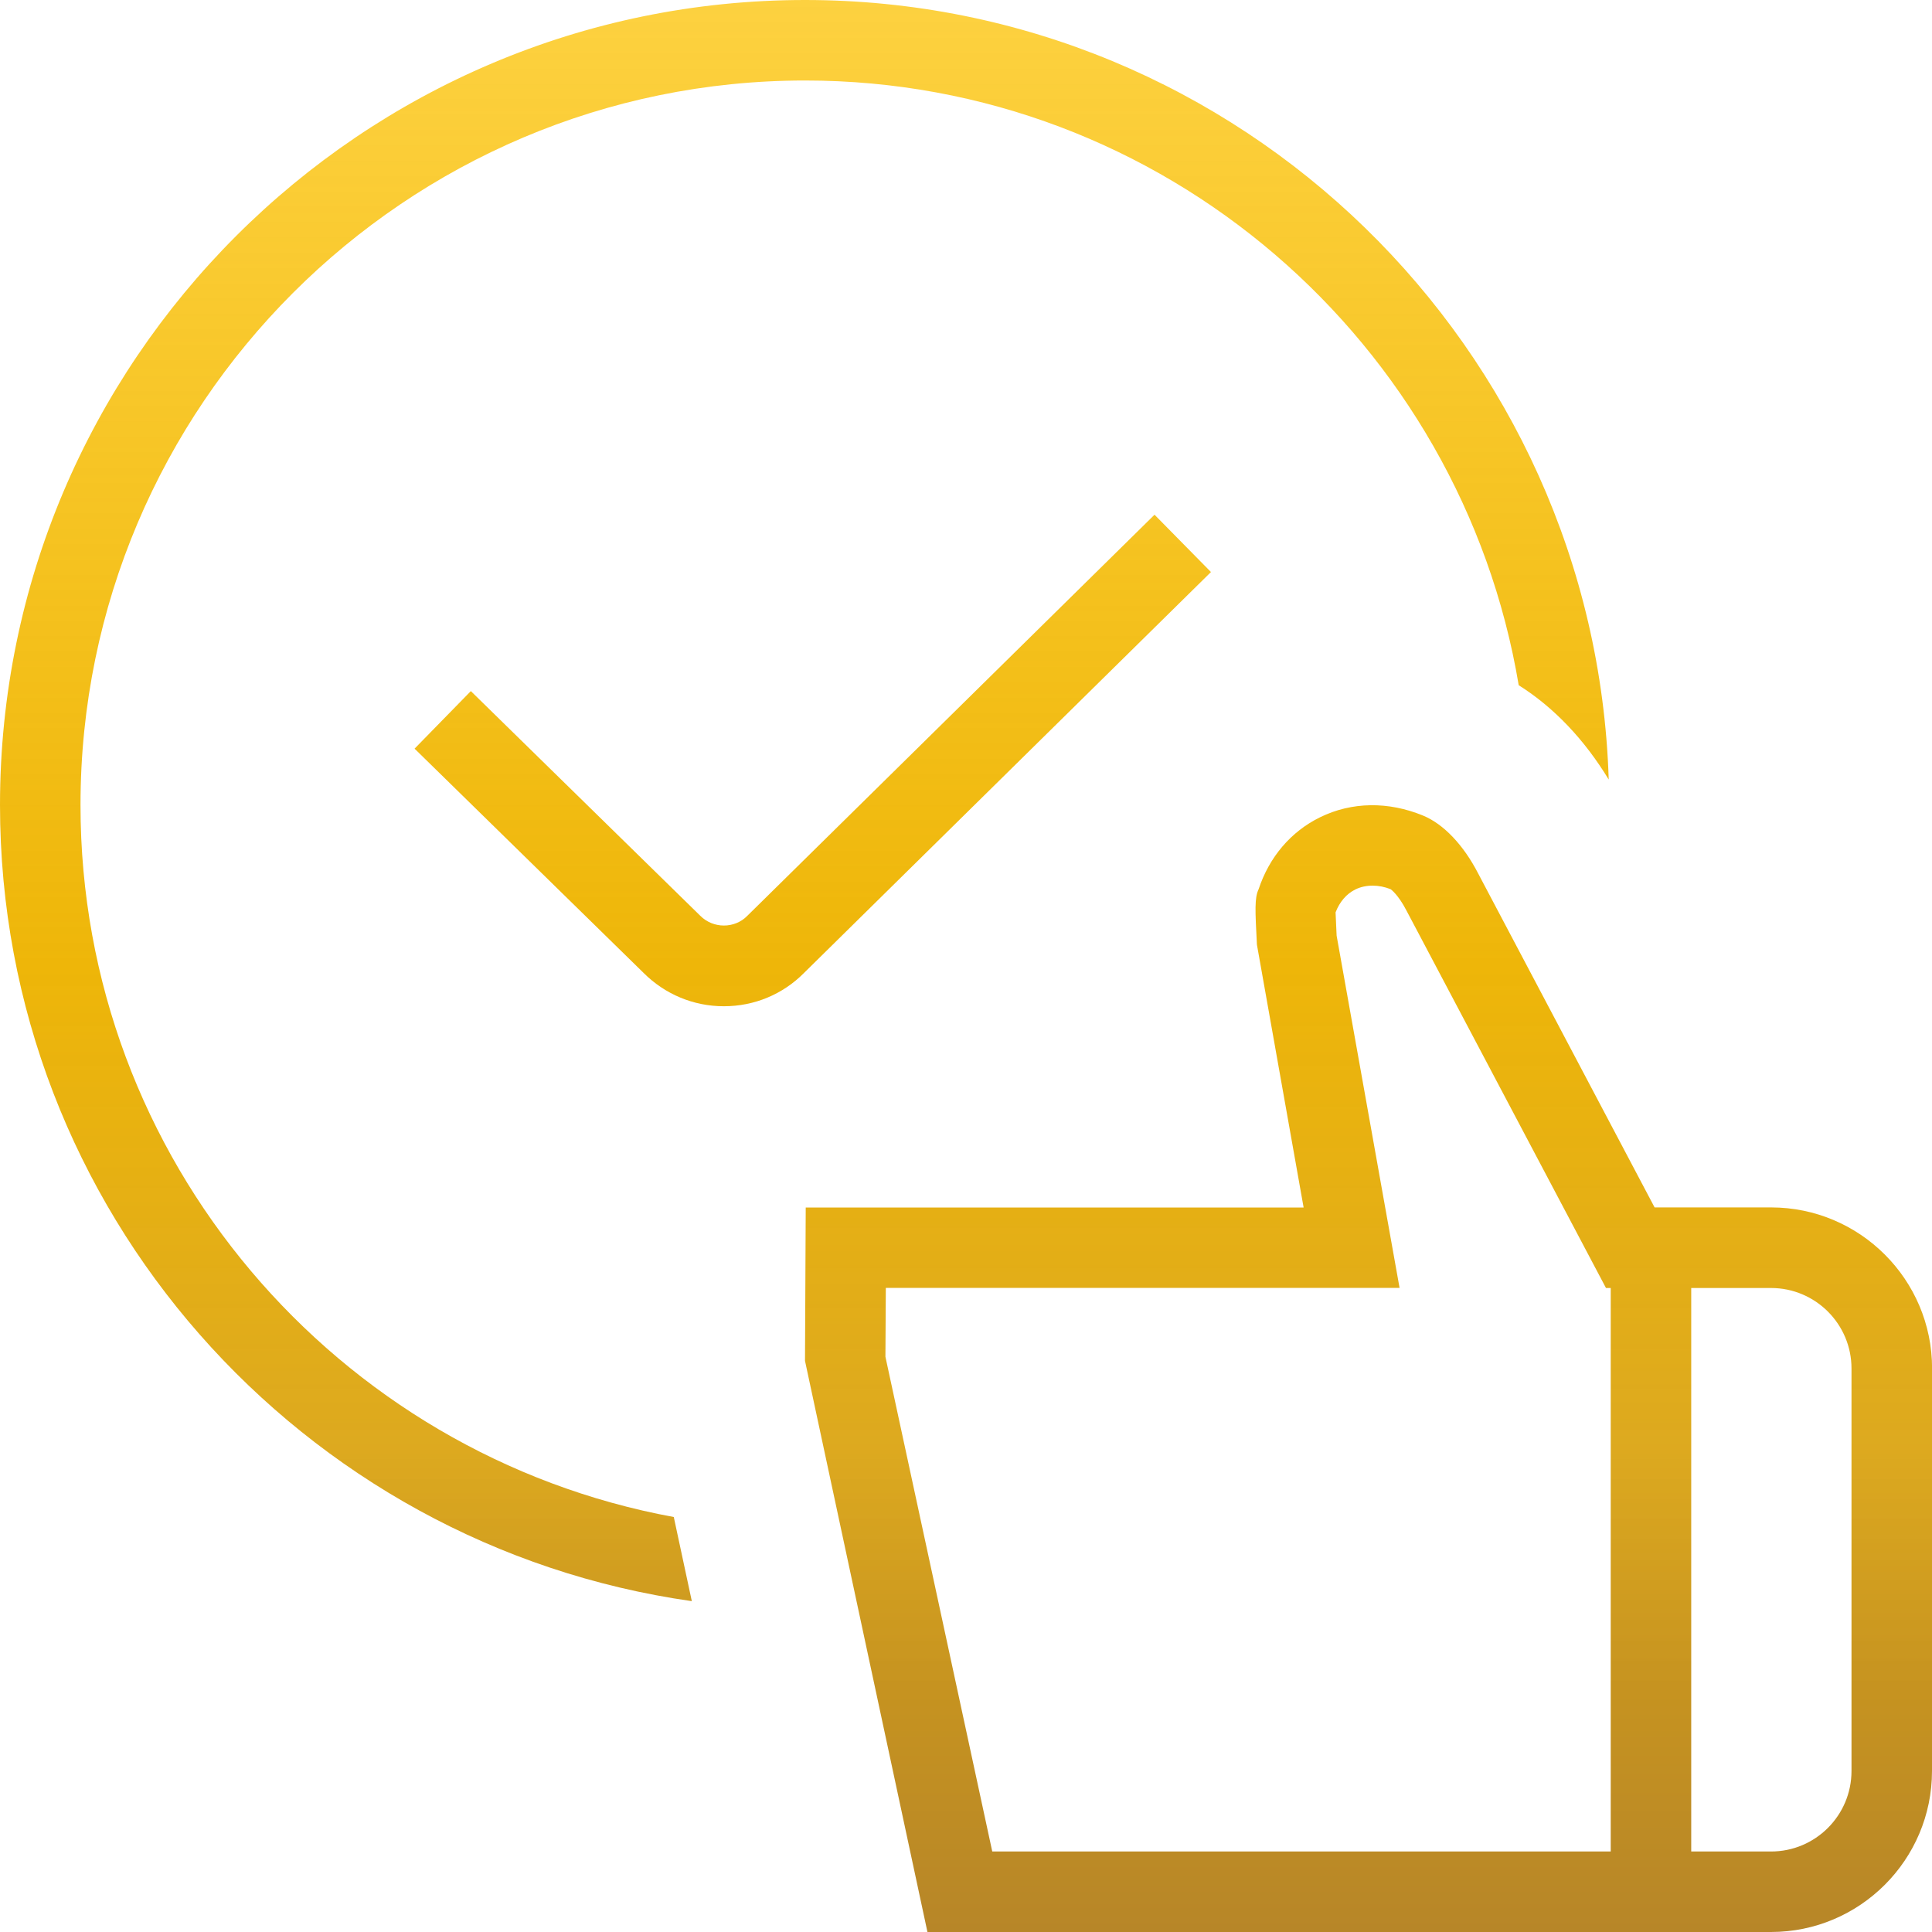 <svg width="24" height="24" viewBox="0 0 24 24" fill="none" xmlns="http://www.w3.org/2000/svg">
<g clip-path="url(#clip0_72_248)">
<path d="M8.37 18.845L8.594 19.89C3.745 19.202 0 15.035 0 10C0 4.486 4.486 0 10 0C15.407 0 19.815 4.317 19.984 9.684C19.685 9.191 19.305 8.788 18.866 8.512C18.154 4.257 14.455 1 10 1C5.037 1 1 5.038 1 10C1 14.406 4.184 18.075 8.37 18.845ZM24 17V22C24 23.103 23.103 24 22 24H11.521L10 16.905L10.009 15H16.194L15.614 11.735C15.592 11.31 15.583 11.155 15.635 11.046C15.768 10.645 16.036 10.33 16.399 10.152C16.791 9.96 17.245 9.953 17.679 10.132C17.932 10.236 18.181 10.498 18.362 10.85L20.554 14.999H22.001C23.104 14.999 24.001 15.896 24.001 16.999L24 17ZM12.327 23H20.009V16H19.95L17.472 11.312C17.368 11.11 17.276 11.047 17.275 11.046C17.13 10.988 16.968 10.985 16.837 11.049C16.727 11.103 16.641 11.203 16.591 11.334L16.604 11.623L17.386 15.999H11.004L10.999 16.854L12.326 22.999L12.327 23ZM23 17C23 16.448 22.552 16 22 16H21.009V23H22C22.552 23 23 22.552 23 22V17ZM14.342 6.394L9.281 11.379C9.127 11.535 8.862 11.54 8.698 11.375L5.849 8.585L5.15 9.3L7.994 12.085C8.261 12.352 8.615 12.5 8.992 12.5C9.369 12.5 9.723 12.353 9.986 12.088L15.043 7.106L14.342 6.394Z" fill="url(#paint0_linear_72_248)"/>
</g>
<defs>
<linearGradient id="paint0_linear_72_248" x1="12.001" y1="0" x2="12.001" y2="24" gradientUnits="userSpaceOnUse">
<stop stop-color="#FCC201" stop-opacity="0.753"/>
<stop offset="0.5" stop-color="#EEB609"/>
<stop offset="0.75" stop-color="#DBA514" stop-opacity="0.953"/>
<stop offset="0.875" stop-color="#C69320"/>
<stop offset="1" stop-color="#B78628"/>
</linearGradient>
<clipPath id="clip0_72_248">
<rect width="24" height="24" fill="white"/>
</clipPath>
</defs>
</svg>
